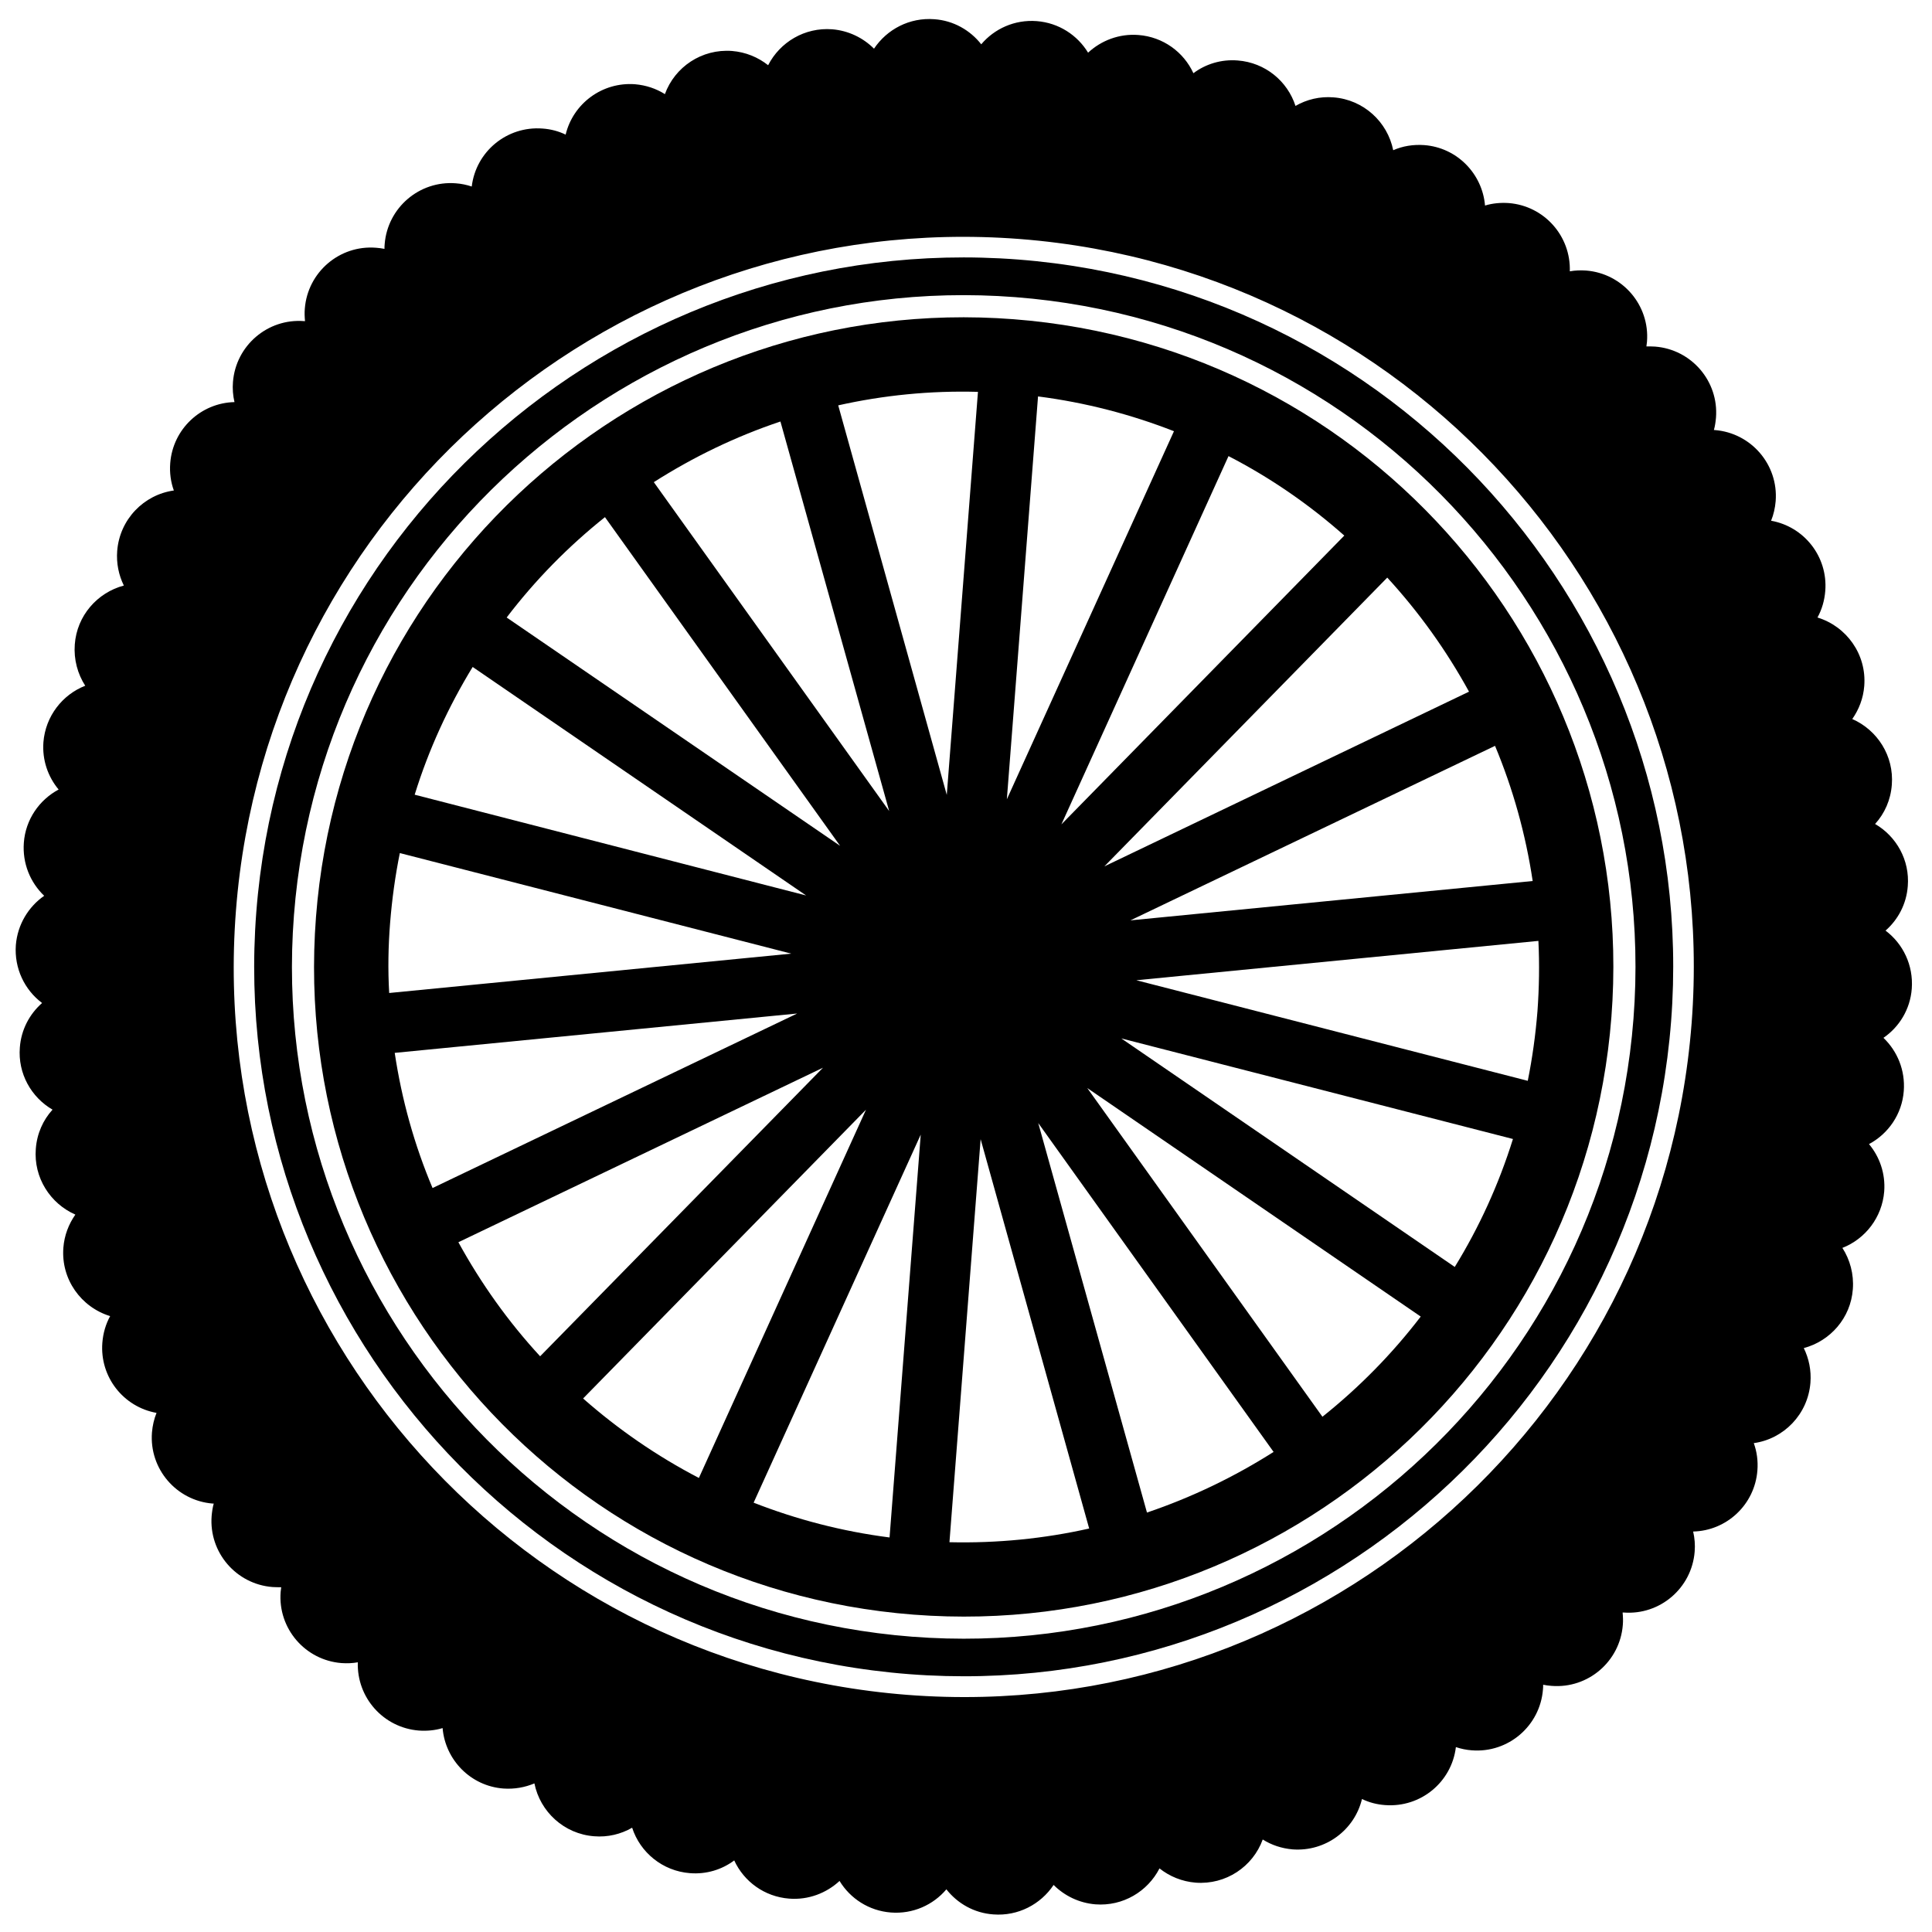 <?xml version="1.0" encoding="UTF-8"?>
<!-- Uploaded to: SVG Repo, www.svgrepo.com, Generator: SVG Repo Mixer Tools -->
<svg width="800px" height="800px" version="1.1" viewBox="144 144 512 512" xmlns="http://www.w3.org/2000/svg">
 <defs>
  <clipPath id="a">
   <path d="m148.09 149h502.91v502.9h-502.91z"/>
  </clipPath>
 </defs>
 <g clip-path="url(#a)">
  <path d="m650.64 405.99c0.453-6.195-2.316-11.891-6.953-15.367 3.324-2.922 5.543-7.055 5.894-11.789 0.555-6.902-3.023-13.199-8.664-16.473 2.519-2.769 4.133-6.348 4.434-10.379 0.605-7.656-3.828-14.508-10.48-17.434 1.762-2.519 2.922-5.492 3.176-8.766 0.656-8.363-4.684-15.77-12.395-18.137 1.16-2.117 1.863-4.484 2.066-7.055 0.707-9.07-5.594-17.027-14.359-18.59 0.656-1.613 1.059-3.375 1.211-5.188 0.754-9.672-6.5-18.086-16.121-18.844h-0.25c0.301-1.059 0.453-2.168 0.555-3.273 0.754-9.672-6.5-18.086-16.121-18.844-0.754-0.051-1.562-0.051-2.316-0.051 0.051-0.402 0.102-0.855 0.152-1.258 0.754-9.672-6.5-18.086-16.121-18.844-1.461-0.102-2.922-0.051-4.332 0.203 0.301-9.32-6.75-17.332-16.172-18.086-2.168-0.152-4.332 0.051-6.297 0.656-0.707-8.414-7.406-15.367-16.121-16.02-2.922-0.203-5.691 0.25-8.211 1.359-1.512-7.508-7.859-13.402-15.82-14.008-3.629-0.301-7.106 0.555-10.078 2.266-2.117-6.551-8.012-11.488-15.316-12.043-4.383-0.352-8.516 0.957-11.738 3.375-2.57-5.594-8.012-9.621-14.559-10.125-5.09-0.402-9.875 1.461-13.352 4.684-2.82-4.637-7.758-7.91-13.602-8.363-5.844-0.453-11.234 2.016-14.711 6.144-2.922-3.727-7.356-6.297-12.445-6.648-6.551-0.504-12.543 2.672-15.973 7.809-2.871-2.871-6.75-4.785-11.082-5.141-7.305-0.555-13.855 3.426-16.977 9.523-2.672-2.117-5.945-3.477-9.574-3.777-8.012-0.605-15.164 4.231-17.785 11.438-2.316-1.461-4.988-2.367-7.91-2.621-8.715-0.656-16.426 5.141-18.391 13.352-1.863-0.906-3.93-1.461-6.144-1.613-9.422-0.707-17.633 6.098-18.742 15.367-1.359-0.453-2.769-0.754-4.231-0.855-9.672-0.754-18.086 6.5-18.844 16.121-0.051 0.453-0.051 0.855-0.051 1.258-0.754-0.152-1.512-0.25-2.266-0.301-9.672-0.754-18.086 6.5-18.844 16.121-0.102 1.109-0.051 2.215 0.051 3.324h-0.25c-9.672-0.754-18.086 6.5-18.844 16.121-0.152 1.812 0 3.629 0.402 5.34-8.867 0.203-16.324 7.106-17.027 16.172-0.203 2.57 0.152 5.039 0.957 7.254-7.961 1.109-14.359 7.656-15.012 16.02-0.25 3.273 0.402 6.398 1.762 9.168-7.004 1.863-12.445 7.961-13 15.617-0.301 3.981 0.754 7.809 2.769 10.934-6.047 2.367-10.531 8.062-11.082 14.965-0.352 4.734 1.211 9.168 4.031 12.543-5.09 2.719-8.766 7.91-9.219 14.105-0.402 5.492 1.715 10.531 5.391 14.055-4.18 2.922-7.055 7.609-7.508 13.047-0.453 6.195 2.316 11.891 6.953 15.367-3.324 2.922-5.543 7.055-5.894 11.789-0.555 6.902 3.023 13.199 8.664 16.473-2.519 2.769-4.133 6.348-4.434 10.379-0.605 7.656 3.828 14.508 10.48 17.434-1.762 2.519-2.922 5.492-3.176 8.766-0.656 8.363 4.684 15.77 12.395 18.137-1.16 2.117-1.863 4.484-2.066 7.055-0.707 9.07 5.594 17.027 14.359 18.59-0.656 1.613-1.059 3.375-1.211 5.188-0.754 9.672 6.5 18.086 16.121 18.844h0.25c-0.301 1.059-0.453 2.168-0.555 3.273-0.754 9.672 6.5 18.086 16.121 18.844 0.754 0.051 1.562 0.051 2.316 0.051-0.051 0.402-0.102 0.855-0.152 1.258-0.754 9.672 6.5 18.086 16.121 18.844 1.461 0.102 2.922 0.051 4.332-0.203-0.301 9.32 6.75 17.332 16.172 18.086 2.168 0.152 4.332-0.051 6.297-0.656 0.707 8.414 7.406 15.367 16.121 16.02 2.922 0.203 5.691-0.301 8.211-1.359 1.512 7.508 7.859 13.402 15.82 14.008 3.629 0.301 7.106-0.555 10.078-2.266 2.117 6.551 8.062 11.488 15.316 12.043 4.383 0.352 8.516-0.957 11.738-3.375 2.57 5.594 8.012 9.621 14.559 10.125 5.09 0.402 9.875-1.461 13.352-4.684 2.82 4.637 7.758 7.91 13.602 8.363s11.234-2.016 14.711-6.144c2.922 3.727 7.356 6.297 12.445 6.648 6.551 0.504 12.543-2.672 15.973-7.809 2.871 2.871 6.75 4.785 11.082 5.141 7.305 0.555 13.855-3.426 16.977-9.523 2.672 2.117 5.945 3.477 9.574 3.777 8.012 0.605 15.164-4.231 17.785-11.438 2.316 1.461 4.988 2.367 7.91 2.621 8.715 0.656 16.426-5.141 18.391-13.352 1.863 0.906 3.93 1.461 6.144 1.613 9.422 0.707 17.633-6.098 18.742-15.367 1.359 0.453 2.769 0.754 4.231 0.855 9.672 0.754 18.086-6.5 18.844-16.121 0.051-0.453 0.051-0.855 0.051-1.258 0.754 0.152 1.512 0.25 2.266 0.301 9.672 0.754 18.086-6.5 18.844-16.121 0.102-1.109 0.051-2.215-0.051-3.324h0.25c9.672 0.754 18.086-6.5 18.844-16.121 0.152-1.812 0-3.629-0.402-5.34 8.867-0.203 16.324-7.106 17.027-16.172 0.203-2.57-0.152-5.039-0.957-7.254 7.961-1.109 14.359-7.656 15.012-16.02 0.25-3.273-0.402-6.398-1.762-9.168 7.004-1.863 12.445-7.961 13-15.617 0.301-3.981-0.754-7.809-2.769-10.934 6.047-2.367 10.531-8.062 11.082-14.965 0.352-4.734-1.211-9.168-4.031-12.543 5.09-2.719 8.766-7.91 9.219-14.105 0.402-5.492-1.715-10.531-5.391-14.055 4.184-2.867 7.106-7.555 7.508-13.047zm-58.344 9.172c-8.211 106.5-101.27 186.21-207.77 178-106.55-8.262-186.26-101.27-178-207.82 8.211-106.5 101.27-186.21 207.77-178 106.51 8.266 186.21 101.32 178 207.82z"/>
 </g>
 <path d="m412.64 228.6c-94.766-7.305-177.59 63.633-184.9 158.4-7.305 94.766 63.633 177.59 158.4 184.9 94.766 7.305 177.59-63.633 184.9-158.4 7.305-94.766-63.582-177.59-158.4-184.9zm87.613 57.336-74.969 76.527 44.285-97.59c11.133 5.746 21.414 12.848 30.684 21.062zm-81.164-36.879c12.594 1.613 24.688 4.785 36.023 9.219l-44.285 97.539zm-68.266 6.648 28.816 103.23-62.371-87.16c10.43-6.648 21.664-12.09 33.555-16.07zm-46.504 25.344 62.32 87.109-88.367-60.512c7.559-9.922 16.324-18.84 26.047-26.598zm-35.062 39.699 88.367 60.559-103.73-26.703c3.727-12.043 8.969-23.379 15.367-33.855zm-21.867 67.762c0.504-6.297 1.359-12.445 2.57-18.438l103.73 26.652-106.55 10.43c-0.355-6.148-0.254-12.348 0.25-18.645zm1.211 34.512 106.66-10.43-96.629 46.25c-4.789-11.336-8.164-23.379-10.027-35.82zm16.875 50.18 96.629-46.25-74.965 76.477c-8.414-9.117-15.668-19.297-21.664-30.227zm33.051 41.41 74.969-76.527-44.285 97.59c-11.137-5.797-21.414-12.898-30.684-21.062zm81.215 36.832c-12.594-1.613-24.688-4.785-36.023-9.219l44.285-97.539zm-13.605-300.02c11.941-2.672 24.336-3.93 37.031-3.578l-8.262 106.81zm29.477 301.28 8.262-106.81 28.766 103.18c-11.891 2.672-24.332 3.93-37.027 3.629zm52.344-7.859-28.816-103.23 62.371 87.16c-10.379 6.598-21.664 12.039-33.555 16.07zm46.5-25.391-62.32-87.109 88.367 60.559c-7.555 9.875-16.32 18.789-26.047 26.551zm35.066-39.703-88.367-60.555 103.79 26.652c-3.781 12.09-8.969 23.426-15.418 33.902zm21.918-67.762c-0.504 6.297-1.359 12.445-2.57 18.438l-103.73-26.652 106.55-10.43c0.301 6.152 0.203 12.348-0.25 18.645zm-1.262-34.512-106.61 10.43 96.629-46.25c4.738 11.336 8.113 23.379 9.977 35.82zm-113.51-3.879 74.969-76.527c8.414 9.168 15.668 19.297 21.664 30.23z"/>
 <path d="m413.85 212.78c-103.38-7.961-193.96 69.625-201.93 172.96-7.961 103.38 69.625 193.96 173.01 201.93 103.38 7.961 193.96-69.625 201.93-173.01 7.961-103.28-69.625-193.86-173.01-201.88zm163.04 201.17c-7.559 97.84-93.305 171.34-191.2 163.79-97.84-7.559-171.34-93.305-163.79-191.2 7.559-97.84 93.305-171.34 191.2-163.79 97.891 7.559 171.34 93.355 163.79 191.2z"/>
</svg>